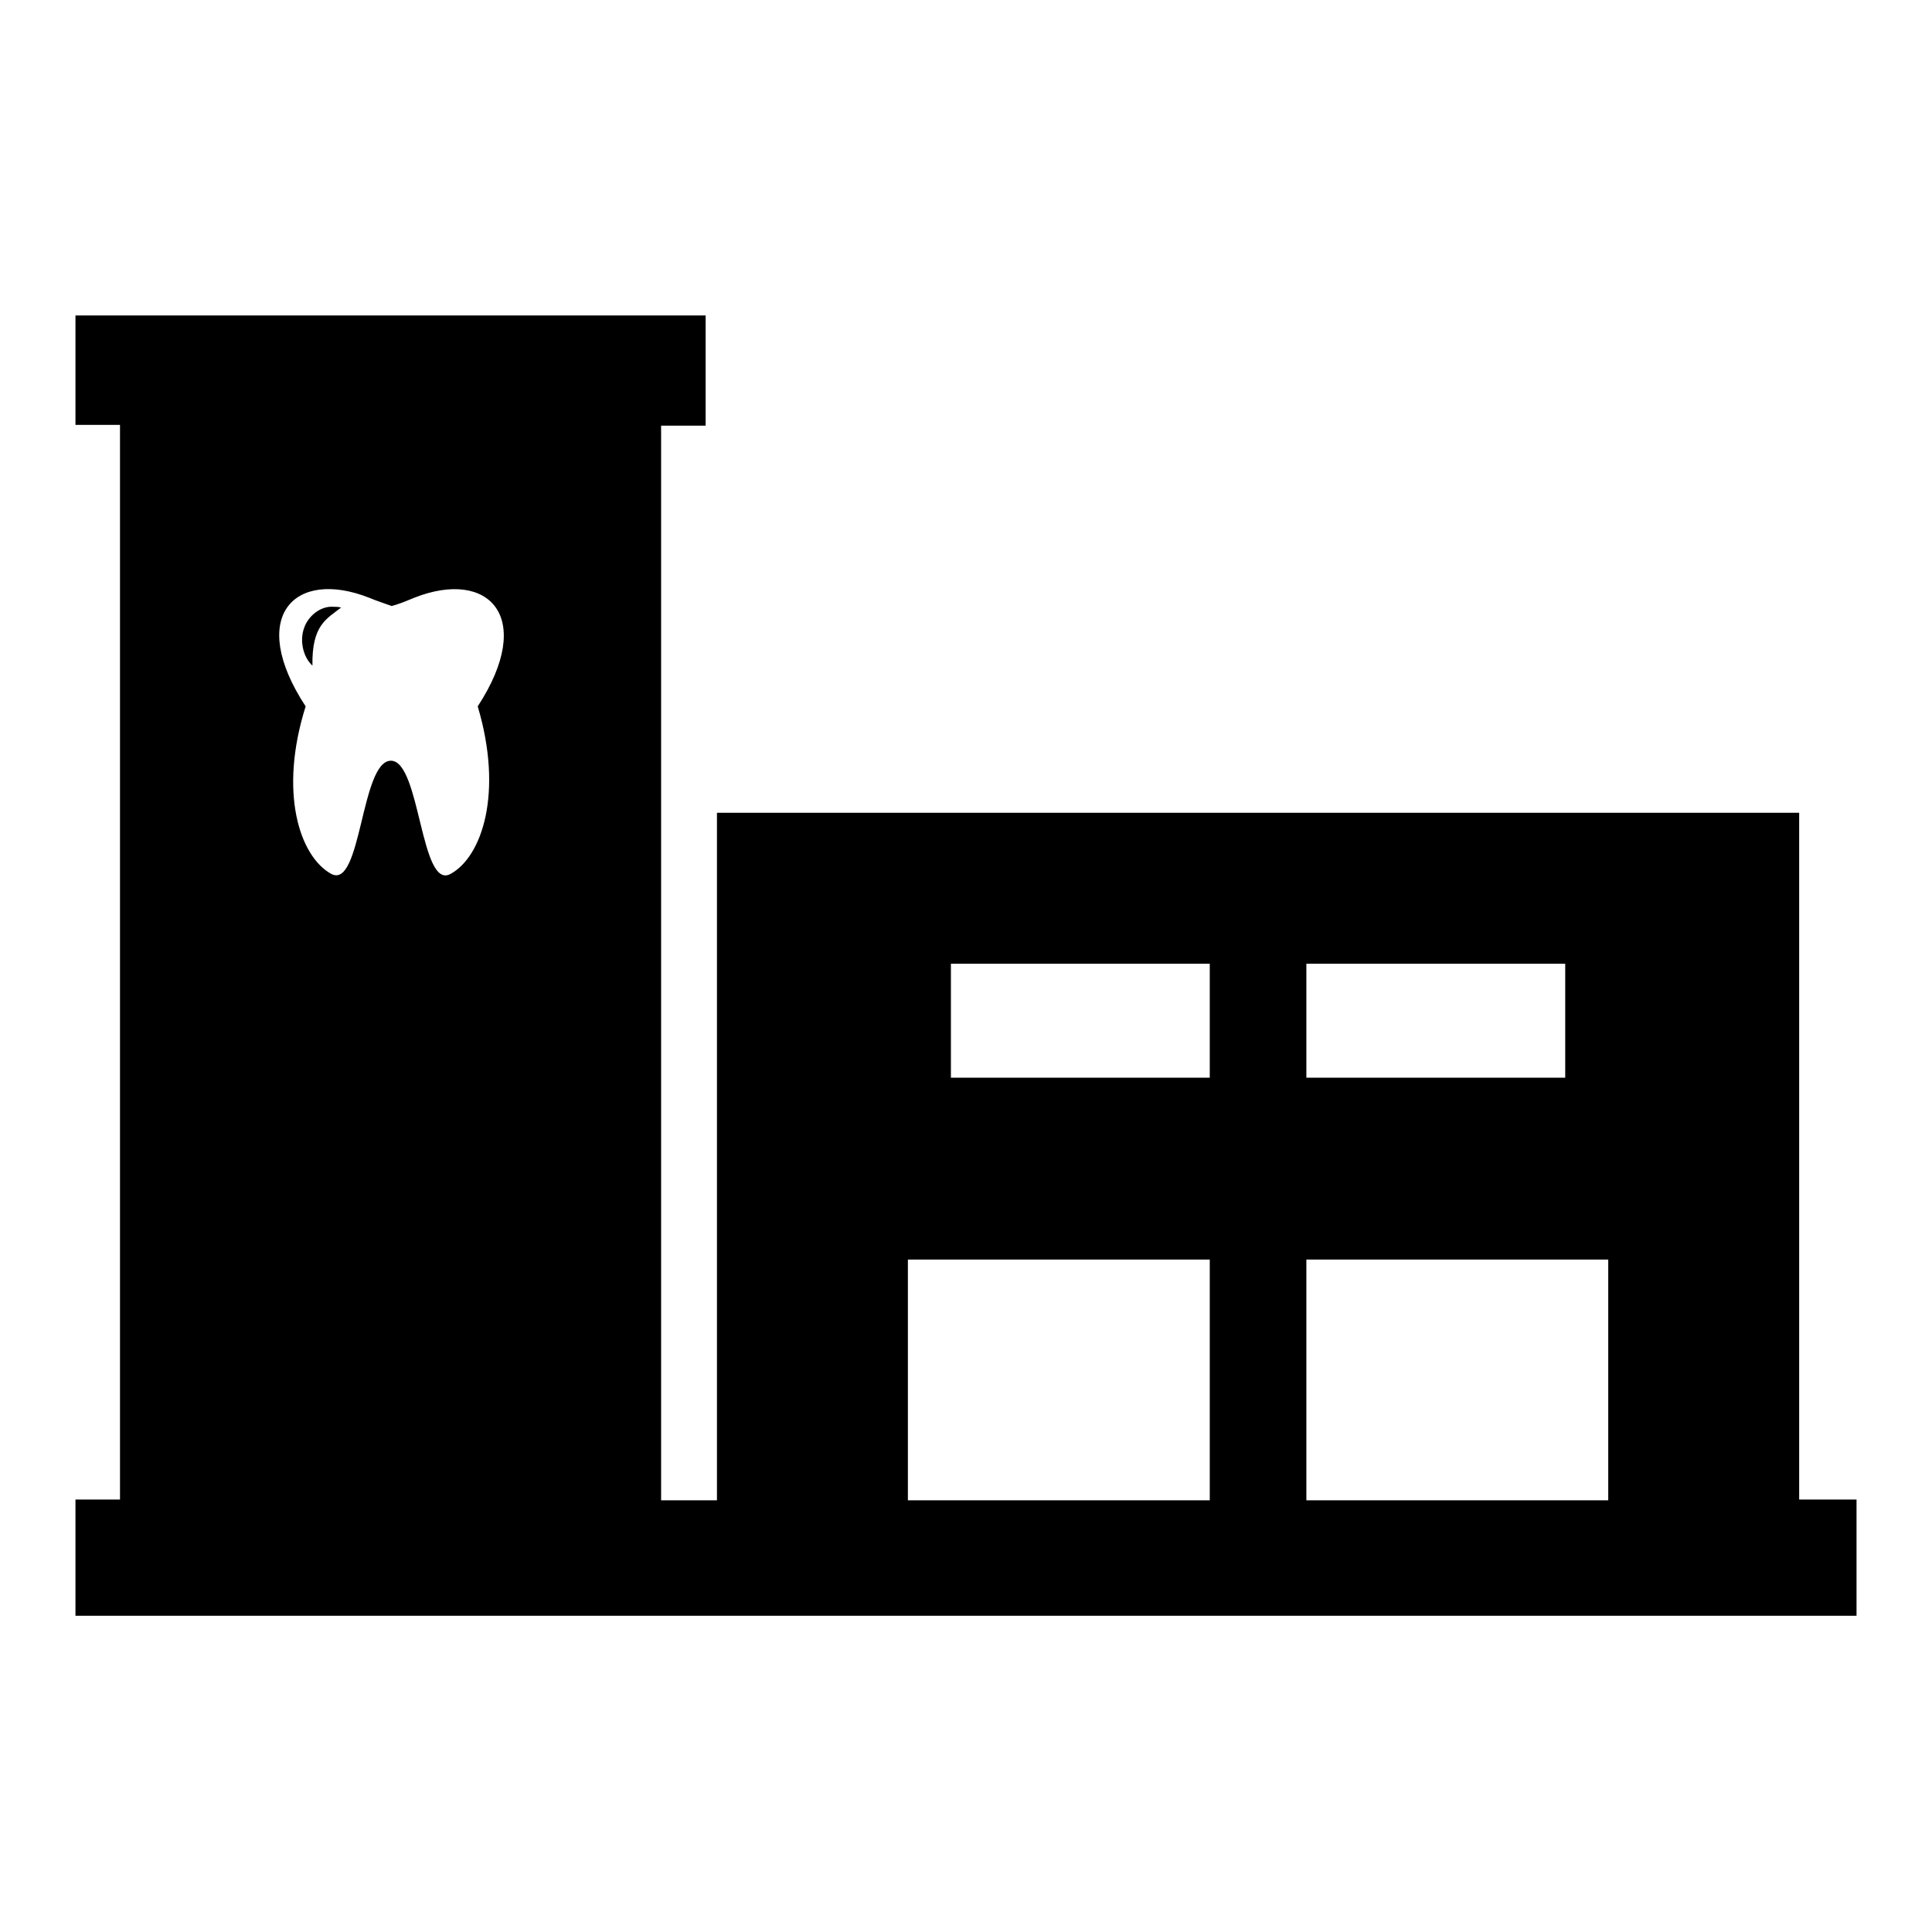 <?xml version="1.0" encoding="utf-8"?>
<!-- Svg Vector Icons : http://www.onlinewebfonts.com/icon -->
<!DOCTYPE svg PUBLIC "-//W3C//DTD SVG 1.1//EN" "http://www.w3.org/Graphics/SVG/1.1/DTD/svg11.dtd">
<svg version="1.1" xmlns="http://www.w3.org/2000/svg" xmlns:xlink="http://www.w3.org/1999/xlink" x="0px" y="0px" viewBox="0 0 256 256" enable-background="new 0 0 256 256" xml:space="preserve">
<g><g><g><path fill="#000000" d="M44.1,80.4c-1.7-0.1-3.3,1.3-3.8,2.8c-0.6,1.6-0.2,3.8,1.1,5c-0.1-5.4,1.9-6.2,3.8-7.7C44.8,80.4,44.5,80.4,44.1,80.4C43.9,80.4,44.3,80.4,44.1,80.4z"/><path fill="#000000" d="M238.4,198.8v-91.1H95v91.1h-1.8h-5.6V56.4h5.6h0.3V41.8H10v14.5h0.3h5.6v142.4h-5.6H10v15.4h0.3h82.9H246v-15.4H238.4z M59.7,115.8c-4,2.2-4-15-7.9-15c-4,0-3.9,17.1-7.9,15c-4.2-2.3-7-10.8-3.4-22.2c-7.8-11.9-1.5-18.3,8.4-14.4c1.2,0.5,2.2,0.8,3,1.1c0.8-0.2,1.8-0.6,3-1.1c9.9-3.9,16.1,2.6,8.4,14.4C66.7,105,63.9,113.5,59.7,115.8z M173.1,127.7h34.3v15.1h-34.3V127.7z M160.3,198.8h-40v-31.9h40V198.8z M160.3,142.8H126v-15.1h34.3V142.8z M213.1,198.8h-40v-31.9h40V198.8z"/></g><g></g><g></g><g></g><g></g><g></g><g></g><g></g><g></g><g></g><g></g><g></g><g></g><g></g><g></g><g></g></g></g>
</svg>